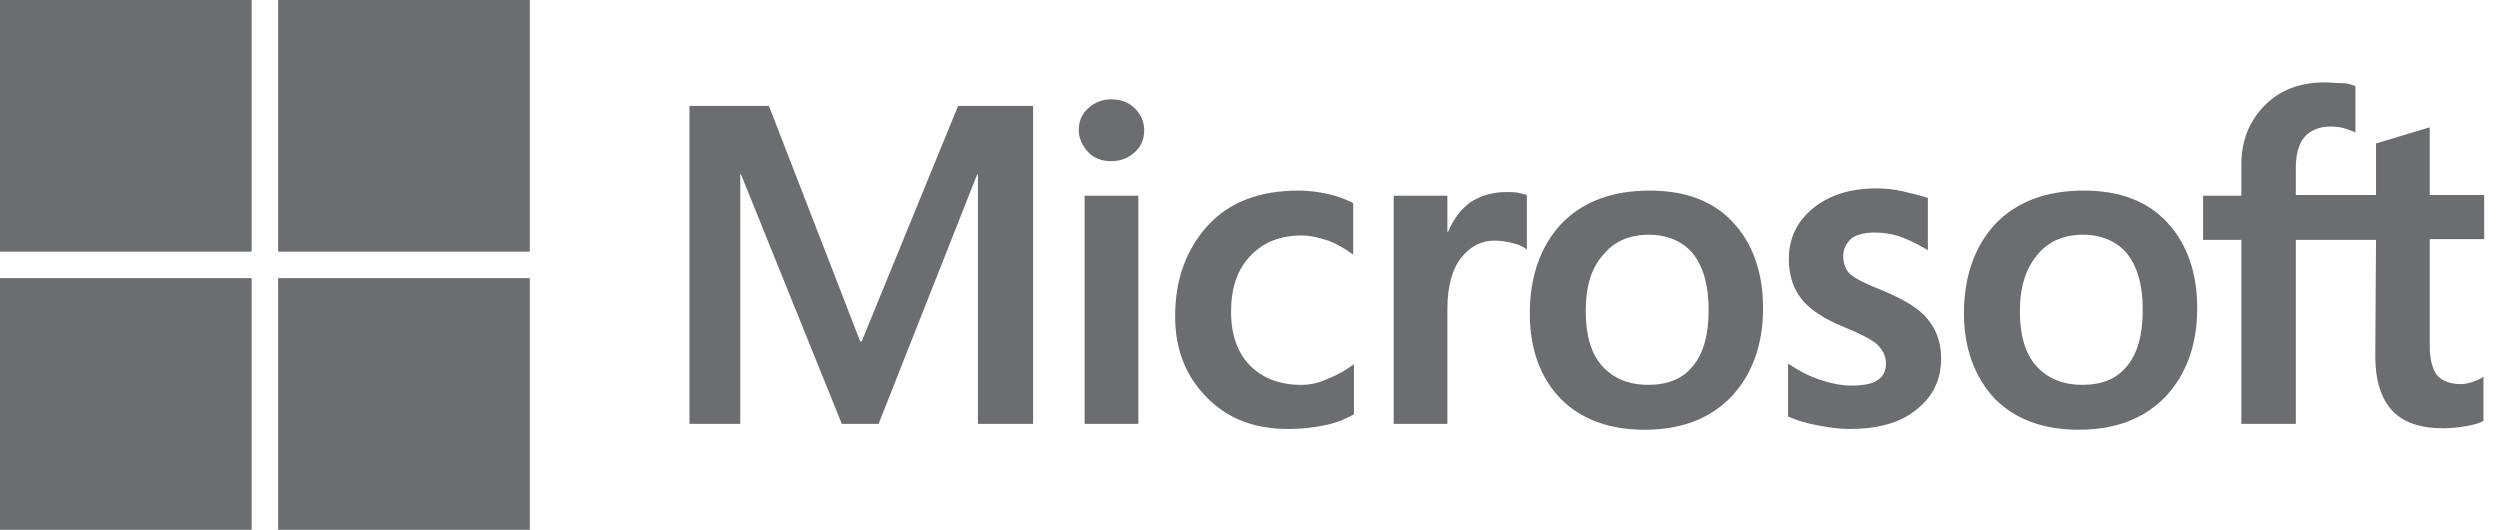 <svg width="151" height="32" viewBox="0 0 151 32" fill="none" xmlns="http://www.w3.org/2000/svg">
<g clip-path="url(#clip0_6074_32770)">
<path d="M62.4 6.4V25.6H59.067V10.533H59.022L53.067 25.6H50.844L44.756 10.533H44.711V25.6H41.644V6.4H46.444L51.956 20.622H52.044L57.867 6.4H62.4ZM65.156 7.867C65.156 7.333 65.333 6.889 65.733 6.533C66.133 6.178 66.578 6 67.111 6C67.689 6 68.178 6.178 68.533 6.533C68.889 6.889 69.111 7.333 69.111 7.867C69.111 8.4 68.933 8.844 68.533 9.2C68.133 9.556 67.689 9.733 67.111 9.733C66.533 9.733 66.089 9.556 65.733 9.2C65.378 8.8 65.156 8.356 65.156 7.867ZM68.756 11.822V25.6H65.511V11.822H68.756ZM78.578 23.244C79.067 23.244 79.6 23.156 80.178 22.889C80.755 22.667 81.289 22.356 81.778 22V25.022C81.244 25.333 80.667 25.556 80 25.689C79.333 25.822 78.622 25.911 77.822 25.911C75.778 25.911 74.133 25.289 72.889 24C71.6 22.711 70.978 21.067 70.978 19.111C70.978 16.889 71.644 15.067 72.933 13.644C74.222 12.222 76.044 11.511 78.444 11.511C79.067 11.511 79.689 11.6 80.267 11.733C80.889 11.867 81.378 12.089 81.733 12.267V15.378C81.244 15.022 80.711 14.711 80.222 14.533C79.689 14.356 79.156 14.222 78.622 14.222C77.333 14.222 76.311 14.622 75.511 15.467C74.711 16.311 74.356 17.422 74.356 18.844C74.356 20.222 74.755 21.333 75.511 22.089C76.267 22.844 77.289 23.244 78.578 23.244ZM90.978 11.6C91.244 11.6 91.467 11.6 91.689 11.644C91.911 11.689 92.089 11.733 92.222 11.778V15.067C92.044 14.933 91.822 14.8 91.467 14.711C91.111 14.622 90.756 14.533 90.267 14.533C89.467 14.533 88.8 14.889 88.267 15.556C87.733 16.222 87.422 17.244 87.422 18.667V25.6H84.178V11.822H87.422V14H87.467C87.778 13.244 88.222 12.667 88.8 12.222C89.422 11.822 90.133 11.6 90.978 11.6ZM92.4 18.933C92.4 16.667 93.067 14.844 94.311 13.511C95.6 12.178 97.378 11.511 99.644 11.511C101.778 11.511 103.467 12.133 104.667 13.422C105.867 14.711 106.489 16.444 106.489 18.622C106.489 20.844 105.822 22.622 104.578 23.956C103.289 25.289 101.556 25.956 99.333 25.956C97.2 25.956 95.511 25.333 94.267 24.089C93.022 22.8 92.4 21.067 92.4 18.933ZM95.778 18.8C95.778 20.222 96.089 21.333 96.756 22.089C97.422 22.844 98.356 23.244 99.556 23.244C100.711 23.244 101.644 22.889 102.267 22.089C102.889 21.333 103.2 20.222 103.2 18.711C103.2 17.244 102.889 16.133 102.267 15.333C101.644 14.578 100.711 14.178 99.6 14.178C98.4 14.178 97.511 14.578 96.844 15.378C96.089 16.222 95.778 17.333 95.778 18.8ZM111.333 15.467C111.333 15.911 111.467 16.311 111.778 16.578C112.089 16.844 112.711 17.156 113.733 17.556C115.022 18.089 115.956 18.667 116.444 19.289C116.978 19.956 117.244 20.711 117.244 21.644C117.244 22.933 116.756 23.956 115.733 24.756C114.756 25.556 113.378 25.911 111.689 25.911C111.111 25.911 110.489 25.822 109.778 25.689C109.067 25.556 108.489 25.378 108 25.156V21.956C108.578 22.356 109.244 22.711 109.911 22.933C110.578 23.156 111.2 23.289 111.778 23.289C112.489 23.289 113.067 23.2 113.378 22.978C113.733 22.756 113.911 22.444 113.911 21.956C113.911 21.511 113.733 21.156 113.378 20.8C113.022 20.489 112.311 20.133 111.333 19.733C110.133 19.244 109.289 18.667 108.8 18.044C108.311 17.422 108.044 16.622 108.044 15.644C108.044 14.4 108.533 13.378 109.511 12.578C110.489 11.778 111.778 11.378 113.333 11.378C113.822 11.378 114.356 11.422 114.933 11.556C115.511 11.689 116.044 11.822 116.444 11.956V15.111C116 14.844 115.511 14.578 114.933 14.356C114.356 14.133 113.778 14.044 113.244 14.044C112.622 14.044 112.133 14.178 111.822 14.4C111.511 14.711 111.333 15.022 111.333 15.467ZM118.622 18.933C118.622 16.667 119.289 14.844 120.533 13.511C121.822 12.178 123.6 11.511 125.867 11.511C128 11.511 129.689 12.133 130.889 13.422C132.089 14.711 132.711 16.444 132.711 18.622C132.711 20.844 132.044 22.622 130.8 23.956C129.511 25.289 127.778 25.956 125.556 25.956C123.422 25.956 121.733 25.333 120.489 24.089C119.289 22.8 118.622 21.067 118.622 18.933ZM122 18.8C122 20.222 122.311 21.333 122.978 22.089C123.644 22.844 124.578 23.244 125.778 23.244C126.933 23.244 127.867 22.889 128.489 22.089C129.111 21.333 129.422 20.222 129.422 18.711C129.422 17.244 129.111 16.133 128.489 15.333C127.867 14.578 126.933 14.178 125.822 14.178C124.622 14.178 123.733 14.578 123.067 15.378C122.356 16.222 122 17.333 122 18.8ZM143.511 14.489H138.667V25.6H135.378V14.489H133.067V11.822H135.378V9.911C135.378 8.489 135.867 7.289 136.8 6.356C137.733 5.422 138.933 4.978 140.4 4.978C140.8 4.978 141.156 5.022 141.467 5.022C141.778 5.022 142.044 5.111 142.267 5.2V8C142.178 7.956 141.956 7.867 141.689 7.778C141.422 7.689 141.111 7.644 140.756 7.644C140.089 7.644 139.556 7.867 139.2 8.267C138.844 8.667 138.667 9.333 138.667 10.133V11.778H143.511V8.667L146.756 7.689V11.778H150.044V14.444H146.756V20.889C146.756 21.733 146.933 22.311 147.2 22.667C147.511 23.022 148 23.2 148.667 23.2C148.844 23.2 149.067 23.156 149.333 23.067C149.6 22.978 149.822 22.889 150 22.756V25.422C149.778 25.556 149.467 25.644 148.978 25.733C148.489 25.822 148.044 25.867 147.556 25.867C146.178 25.867 145.156 25.511 144.489 24.8C143.822 24.089 143.467 22.978 143.467 21.511L143.511 14.489Z" fill="#6B6D70"/>
<path d="M15.2 0H0V15.2H15.2V0Z" fill="#6B6D70"/>
<path d="M32 0H16.8V15.2H32V0Z" fill="#6B6D70"/>
<path d="M15.2 16.8H0V32H15.2V16.8Z" fill="#6B6D70"/>
<path d="M32 16.8H16.8V32H32V16.8Z" fill="#6B6D70"/>
</g>
<defs>
<clipPath id="clip0_6074_32770">
<rect width="150.044" height="32" fill="white"/>
</clipPath>
</defs>
</svg>
